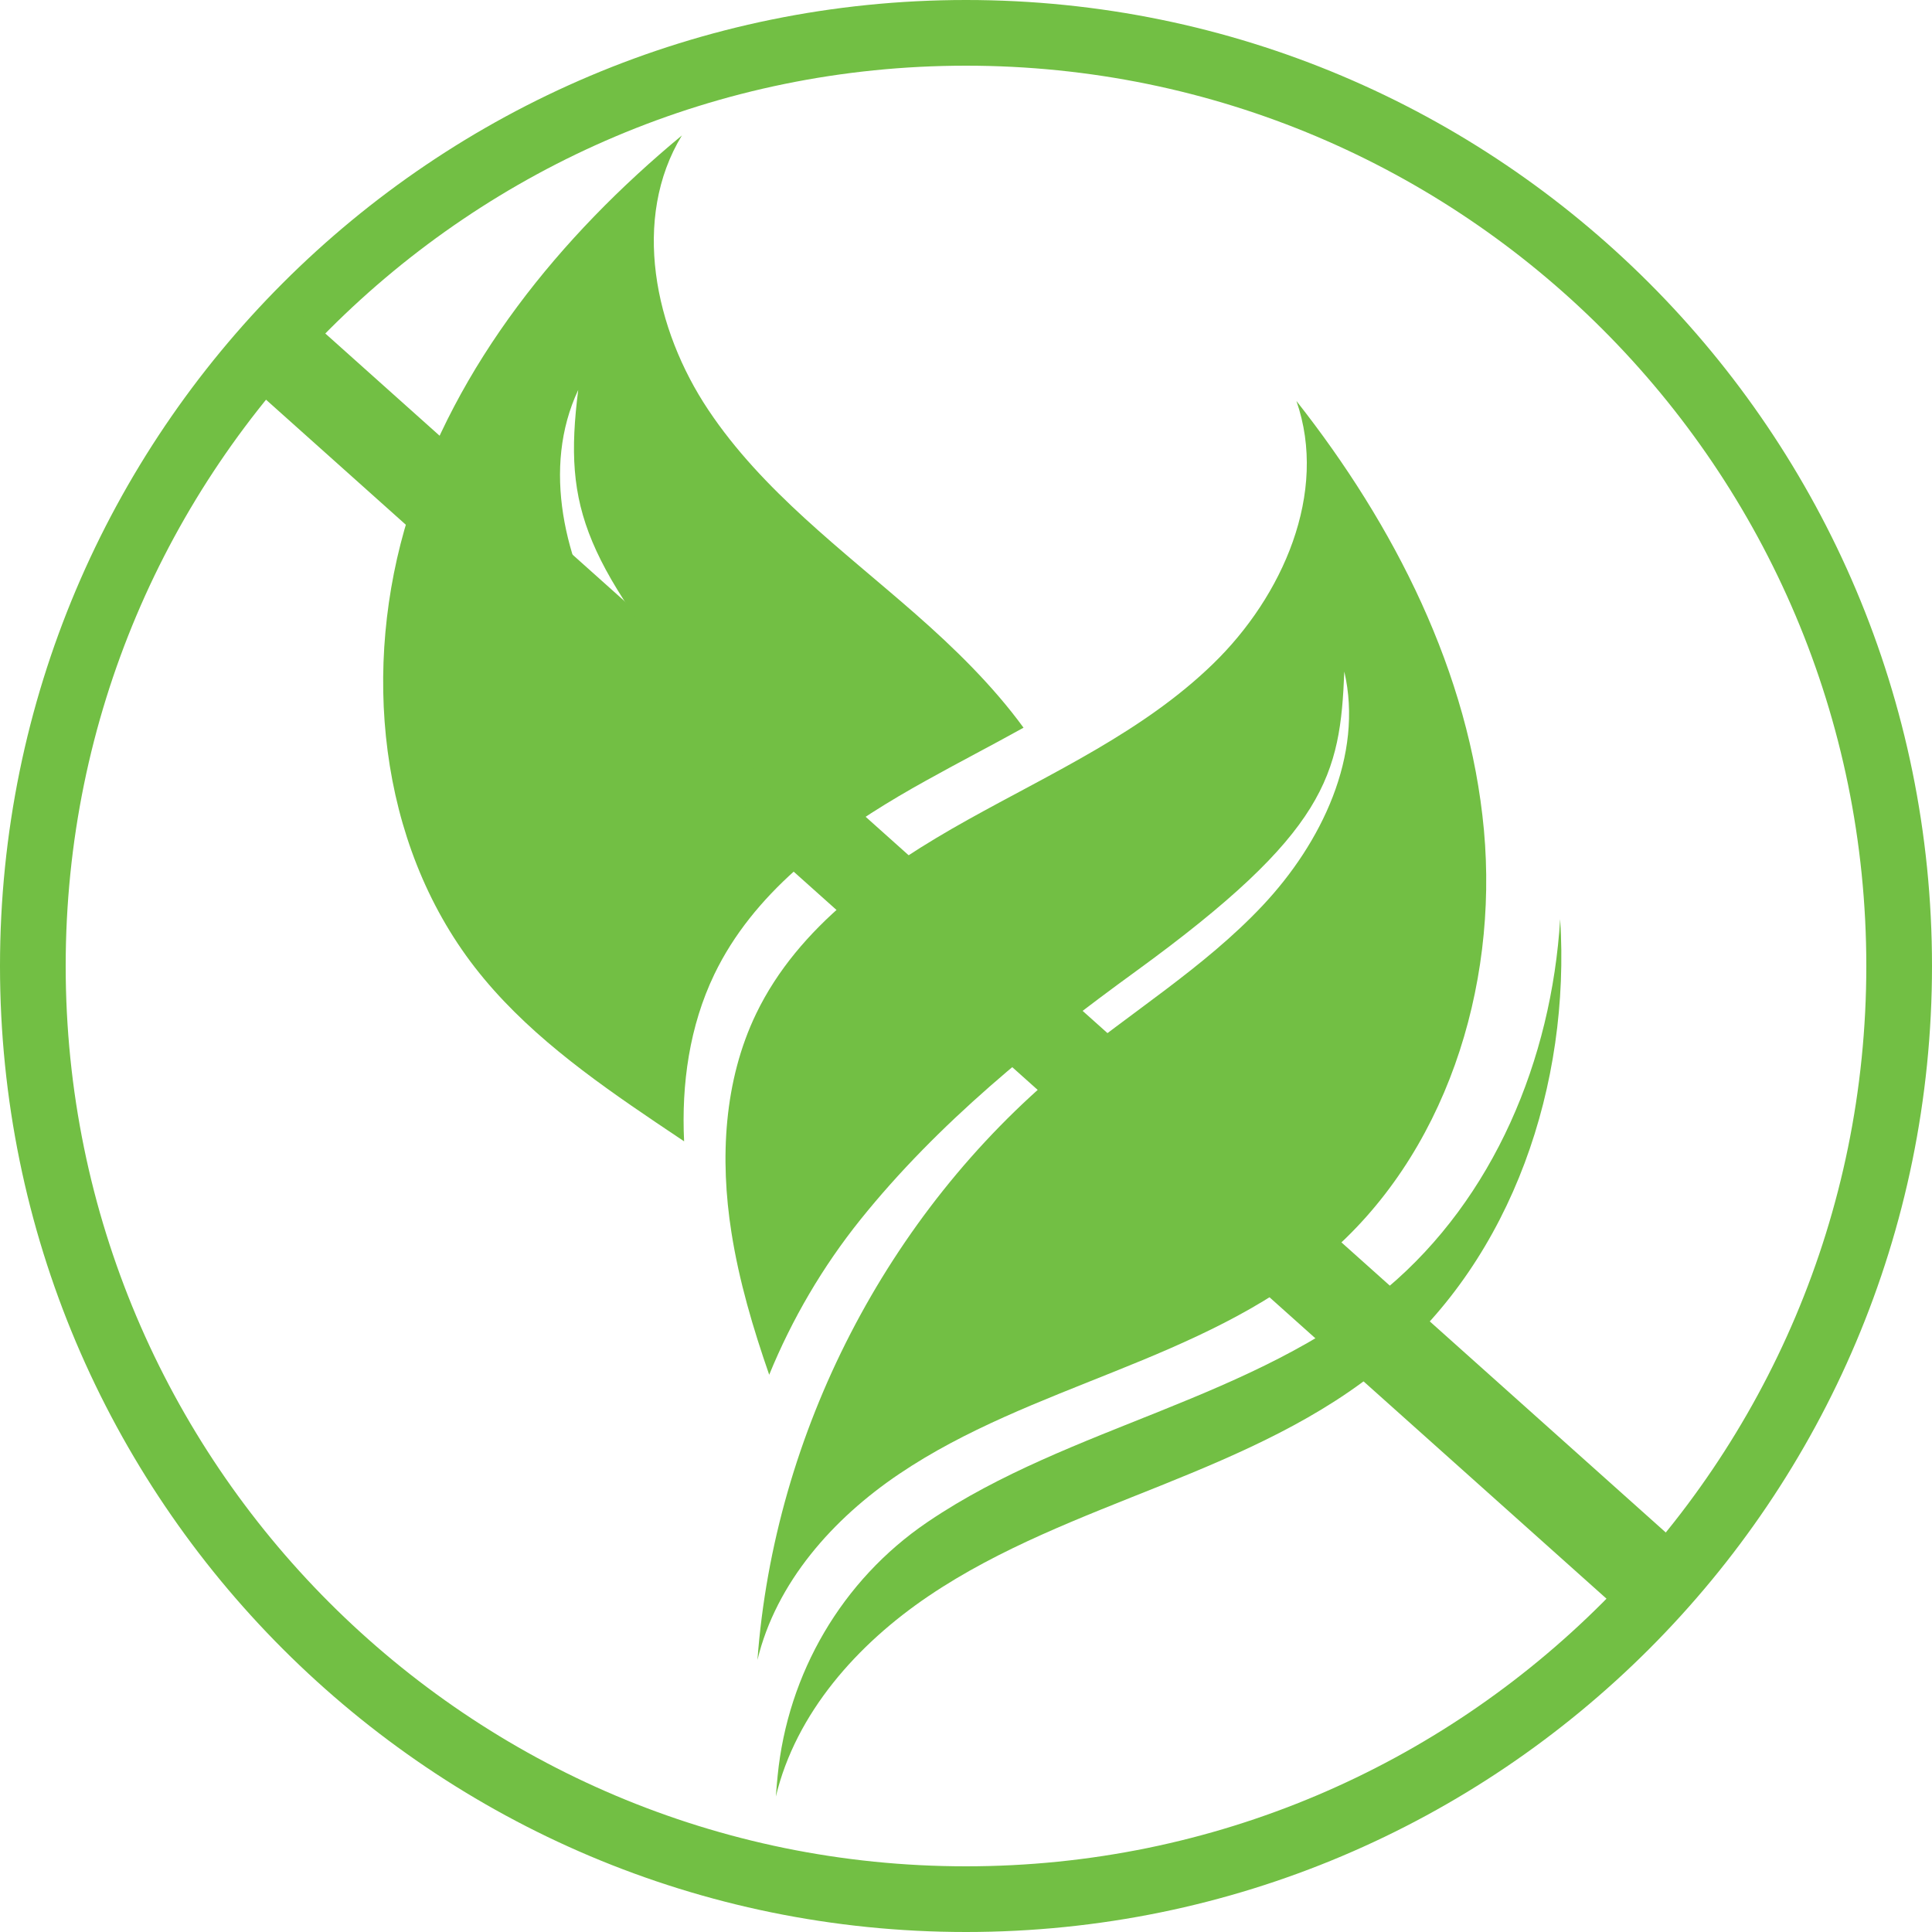 <svg xmlns="http://www.w3.org/2000/svg" xmlns:xlink="http://www.w3.org/1999/xlink" width="500" viewBox="0 0 375 375" height="500" preserveAspectRatio="xMidYMid meet"><defs><clipPath id="d6771bbd78"><path d="M 187.5 0 C 83.945 0 0 83.945 0 187.5 C 0 291.055 83.945 375 187.5 375 C 291.055 375 375 291.055 375 187.5 C 375 83.945 291.055 0 187.5 0 Z M 187.5 0 " clip-rule="nonzero"></path></clipPath><clipPath id="1fcebd2ce7"><path d="M 150 178 L 304 178 L 304 348.789 L 150 348.789 Z M 150 178 " clip-rule="nonzero"></path></clipPath><clipPath id="fc1a772424"><path d="M 269.176 250.055 C 256.418 260.797 240.84 267.594 225.367 273.824 C 209.895 280.055 194.078 285.938 180.242 295.285 C 180.137 295.367 180.027 295.418 179.922 295.5 C 163.43 306.727 152.902 324.805 150.941 344.652 C 150.805 345.996 150.699 347.34 150.59 348.707 C 154.484 332.484 166.41 319.137 180.242 309.789 C 194.078 300.441 209.871 294.559 225.367 288.328 C 240.84 282.098 256.418 275.328 269.176 264.559 C 293.645 243.957 304.844 210.383 302.828 178.395 C 301.137 205.684 289.965 232.543 269.176 250.055 Z M 269.176 250.055 " clip-rule="nonzero"></path></clipPath><clipPath id="4090180689"><path d="M 140 77 L 289 77 L 289 323 L 140 323 Z M 140 77 " clip-rule="nonzero"></path></clipPath><clipPath id="caa92ad769"><path d="M 288.031 161.125 C 285.211 130.531 270.652 101.953 251.637 77.832 C 257.84 95.641 248.977 115.758 235.414 128.891 C 221.875 142.027 204.281 149.949 187.816 159.137 C 171.352 168.32 154.969 179.766 146.777 196.738 C 140.492 209.766 139.715 224.914 141.969 239.203 C 143.445 248.629 146.16 257.789 149.301 266.84 C 153.734 256.016 159.695 245.836 167.027 236.707 C 182.07 217.984 201.031 202.648 220.48 188.52 C 257.652 161.5 260.121 150.406 260.93 130.344 C 264.688 146.621 256.523 163.594 245.082 175.762 C 233.641 187.93 219.109 196.711 206.242 207.375 C 172.188 235.633 150.297 278.07 147.02 322.199 C 150.645 307.156 161.684 294.75 174.523 286.098 C 187.363 277.426 202.027 271.973 216.371 266.195 C 230.738 260.422 245.188 254.137 257.008 244.145 C 280.535 224.375 290.824 191.715 288.031 161.125 Z M 288.031 161.125 " clip-rule="nonzero"></path></clipPath><clipPath id="afc46cabd6"><path d="M 74 26.289 L 199 26.289 L 199 222 L 74 222 Z M 74 26.289 " clip-rule="nonzero"></path></clipPath></defs><rect x="-37.5" width="450" fill="#ffffff" y="-37.5" height="450" fill-opacity="1"></rect><rect x="-37.5" width="450" fill="#ffffff" y="-37.5" height="450" fill-opacity="1"></rect><g clip-path="url(#d6771bbd78)"><path stroke-linecap="butt" transform="matrix(0.75, 0, 0, 0.75, 0, 0)" fill="none" stroke-linejoin="miter" d="M 250 -0 C 111.927 -0 -0 111.927 -0 250 C -0 388.073 111.927 500 250 500 C 388.073 500 500 388.073 500 250 C 500 111.927 388.073 -0 250 -0 Z M 250 -0 " stroke="#72bf44" stroke-width="34" stroke-opacity="1" stroke-miterlimit="4"></path></g><path stroke-linecap="butt" transform="matrix(0.559, 0.5, -0.5, 0.559, 59.058, 61.08)" fill="none" stroke-linejoin="miter" d="M -0.001 11.498 L 480.043 11.499 " stroke="#72bf44" stroke-width="23" stroke-opacity="1" stroke-miterlimit="4"></path><g clip-path="url(#1fcebd2ce7)"><g clip-path="url(#fc1a772424)"><path fill="#72bf44" d="M 304.836 178.395 L 304.836 348.707 L 150.59 348.707 L 150.59 178.395 Z M 304.836 178.395 " fill-opacity="1" fill-rule="nonzero"></path></g></g><g clip-path="url(#4090180689)"><g clip-path="url(#caa92ad769)"><path fill="#72bf44" d="M 290.824 77.832 L 290.824 322.199 L 139.715 322.199 L 139.715 77.832 Z M 290.824 77.832 " fill-opacity="1" fill-rule="nonzero"></path></g></g><g clip-path="url(#afc46cabd6)"><path fill="#72bf44" d="M 138.641 189.137 C 142.398 181.32 147.906 174.688 154.352 168.914 C 152.793 166.738 151.207 164.59 149.543 162.465 C 139.203 149.332 126.848 137.73 118.199 123.414 C 109.578 109.098 105.117 90.805 112.234 75.684 C 109.254 99.266 113.445 109.016 139.605 141.031 C 146.078 148.984 152.738 156.852 159.078 164.938 C 165.496 159.859 172.59 155.484 179.707 151.535 C 185.965 148.043 192.383 144.738 198.668 141.246 C 192.734 133.109 185.293 125.832 177.691 119.168 C 163.512 106.734 147.984 95.293 137.512 79.605 C 127.008 63.922 122.551 42.406 132.355 26.289 C 108.691 45.871 88.465 70.742 79.309 100.074 C 70.148 129.402 73.344 163.488 92.172 187.77 C 101.652 199.988 114.465 209.176 127.305 217.852 C 129.129 219.086 130.957 220.32 132.785 221.531 C 132.246 210.383 133.832 199.156 138.641 189.137 Z M 138.641 189.137 " fill-opacity="1" fill-rule="nonzero"></path></g></svg>